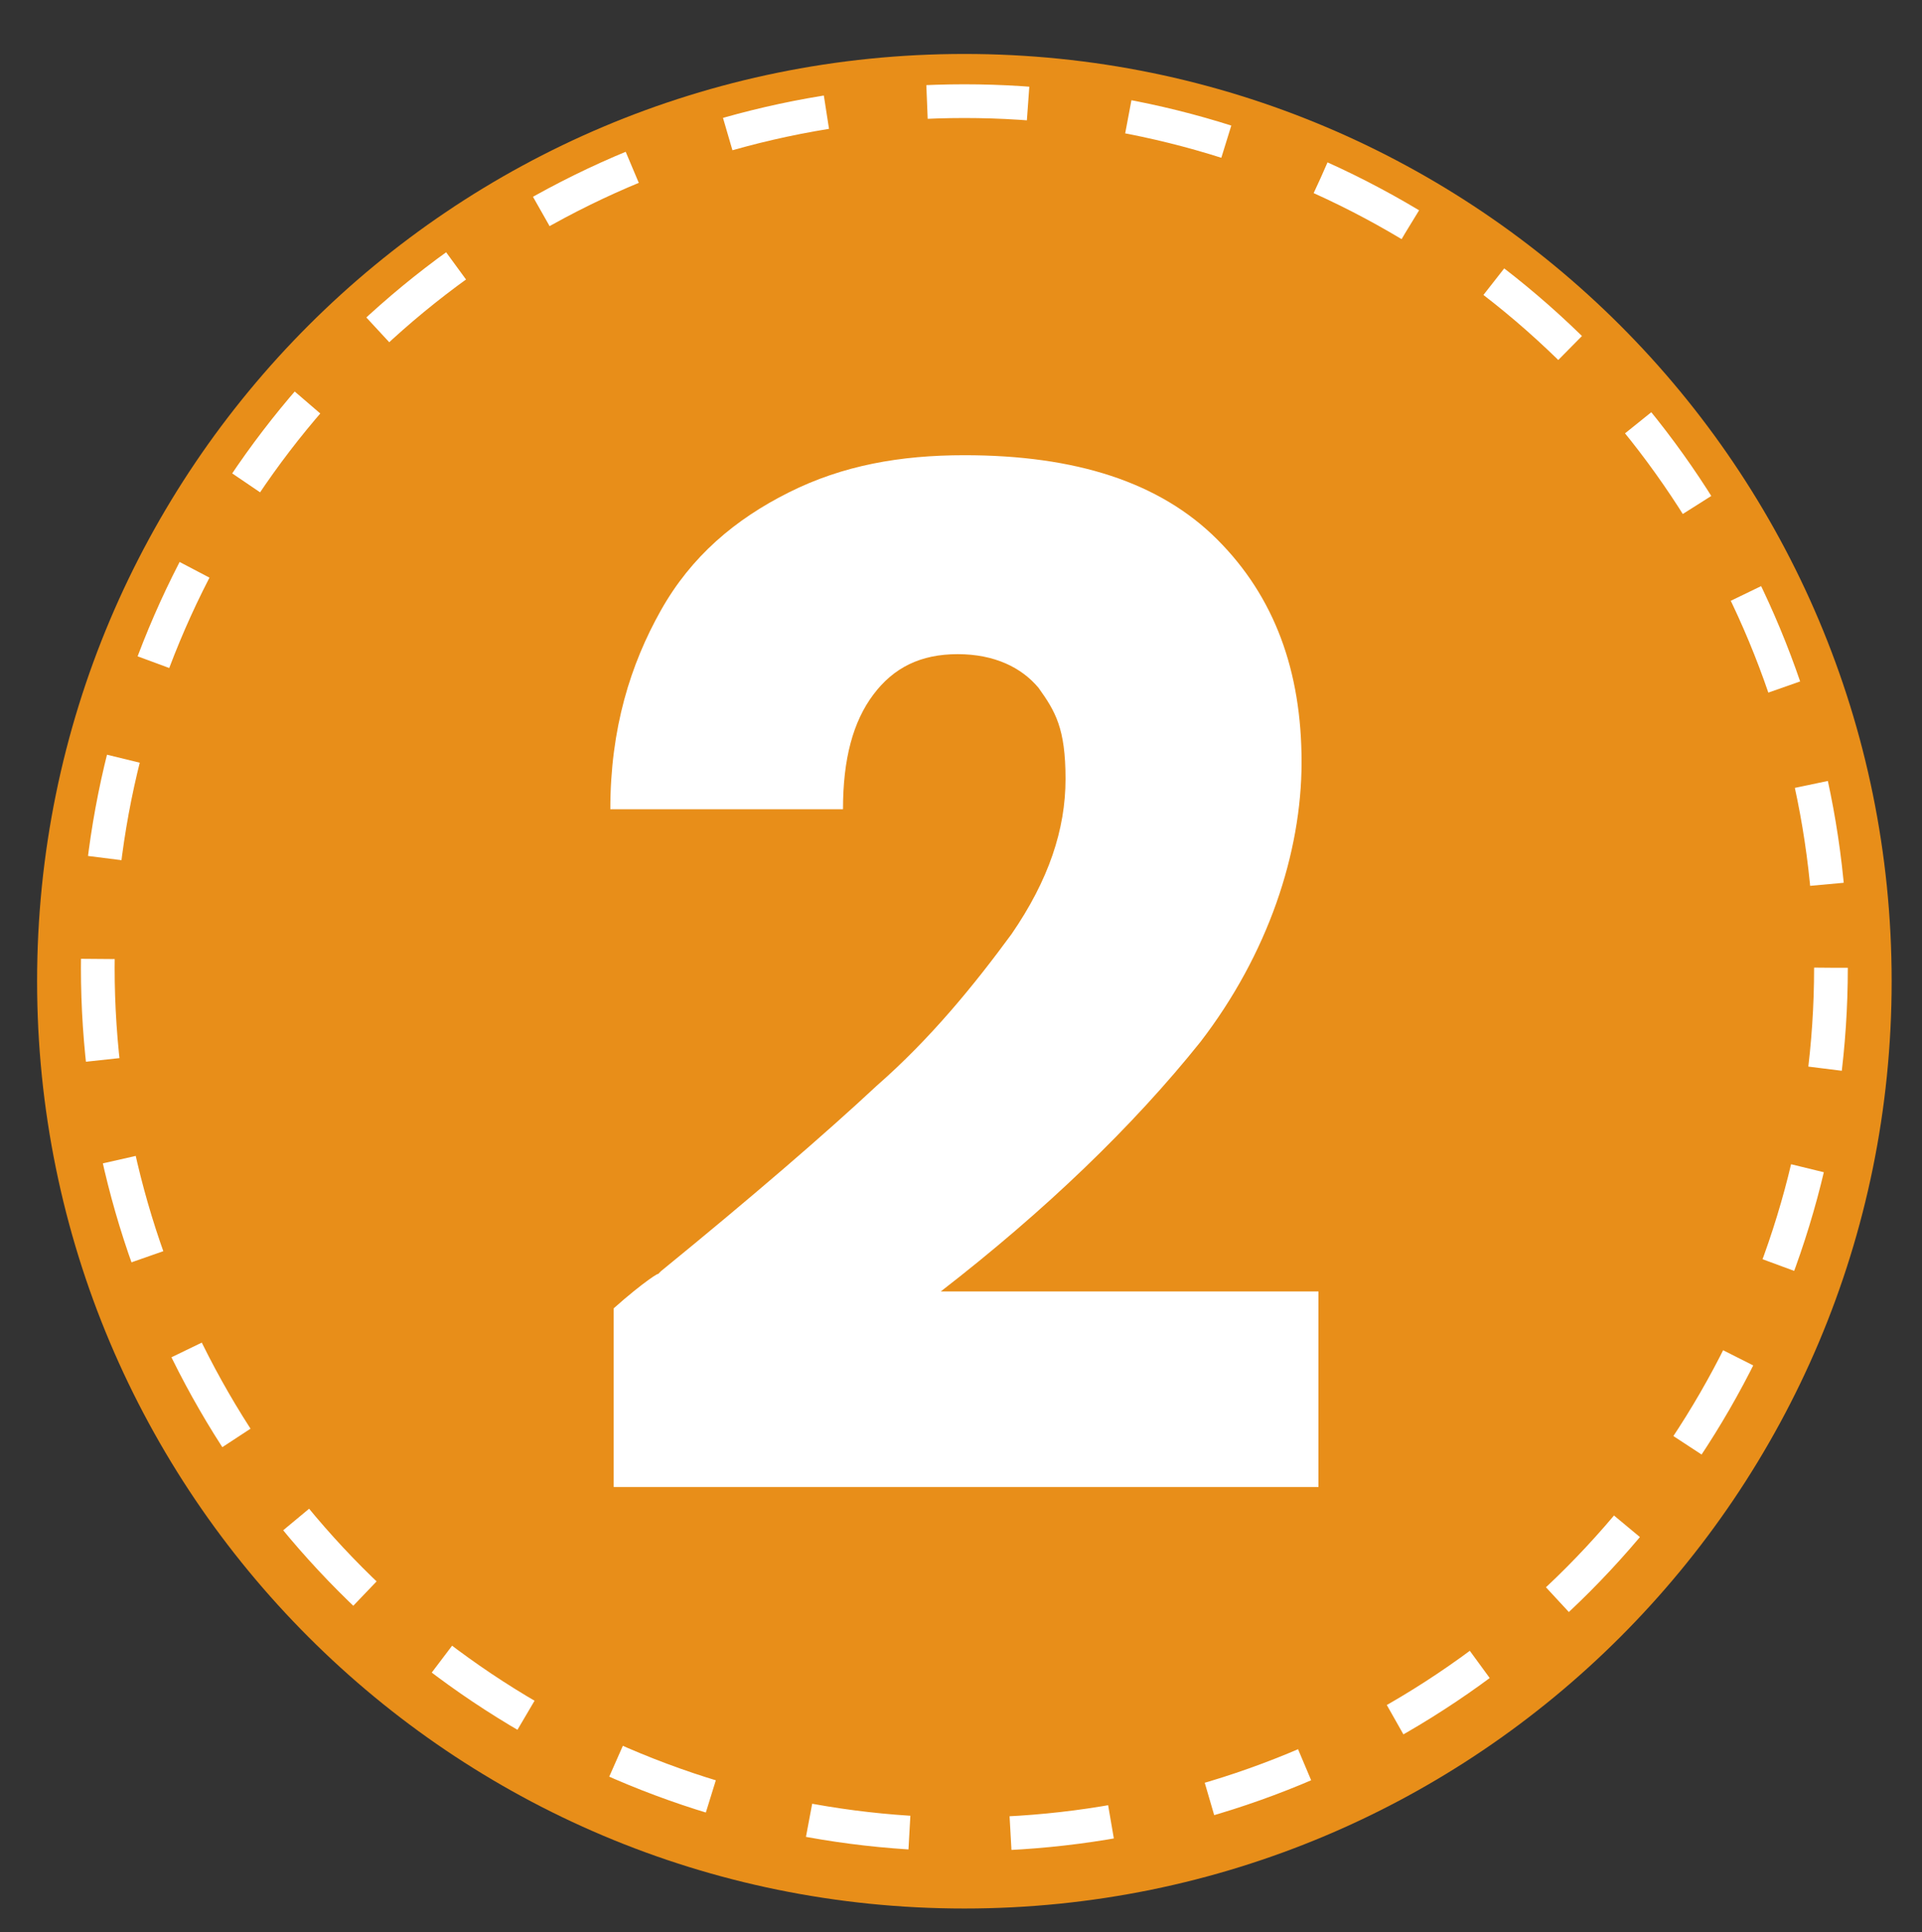 <?xml version="1.0" encoding="UTF-8"?>
<svg id="Layer_1" xmlns="http://www.w3.org/2000/svg" version="1.1" viewBox="0 0 57 57.3">
  <rect x="0" y="0" width="57" height="57.3" fill="#333333" stroke="none"/>
  <!-- Generator: Adobe Illustrator 29.3.1, SVG Export Plug-In . SVG Version: 2.1.0 Build 151)  -->
  <defs>
    <style>
      .st0 {
        fill: #e88e19;
      }

      .st1 {
        fill: #fff;
      }

      .st2 {
        fill: none;
        stroke: #fff;
        stroke-dasharray: 3 3;
        stroke-miterlimit: 10;
      }
    </style>
  </defs>
  <path class="st0" d="M28.6,1.6h0c15.2,0,27.5,12.3,27.5,27.5h0c0,15.2-12.3,27.5-27.5,27.5h0c-15.2,0-27.5-12.3-27.5-27.5h0C1.1,13.9,13.4,1.6,28.6,1.6Z"/>
  <circle class="st2" cx="28.6" cy="28.7" r="25.7"/>
  <path class="st1" d="M19.6,37.7c2.7-2.2,4.9-4.1,6.4-5.5,1.6-1.4,2.9-3,4-4.5,1.1-1.6,1.6-3.1,1.6-4.6s-.3-2-.8-2.7c-.5-.6-1.3-1-2.4-1s-1.9.4-2.5,1.2-.9,1.9-.9,3.4h-6.9c0-2.4.6-4.3,1.5-5.9s2.2-2.7,3.8-3.5c1.6-.8,3.3-1.1,5.2-1.1,3.3,0,5.8.8,7.5,2.5,1.7,1.7,2.5,3.9,2.5,6.6s-1,5.7-3,8.3c-2,2.5-4.6,5-7.7,7.4h11.2v5.8h-20.9v-5.3c.9-.8,1.4-1.1,1.3-1Z"/>
</svg>